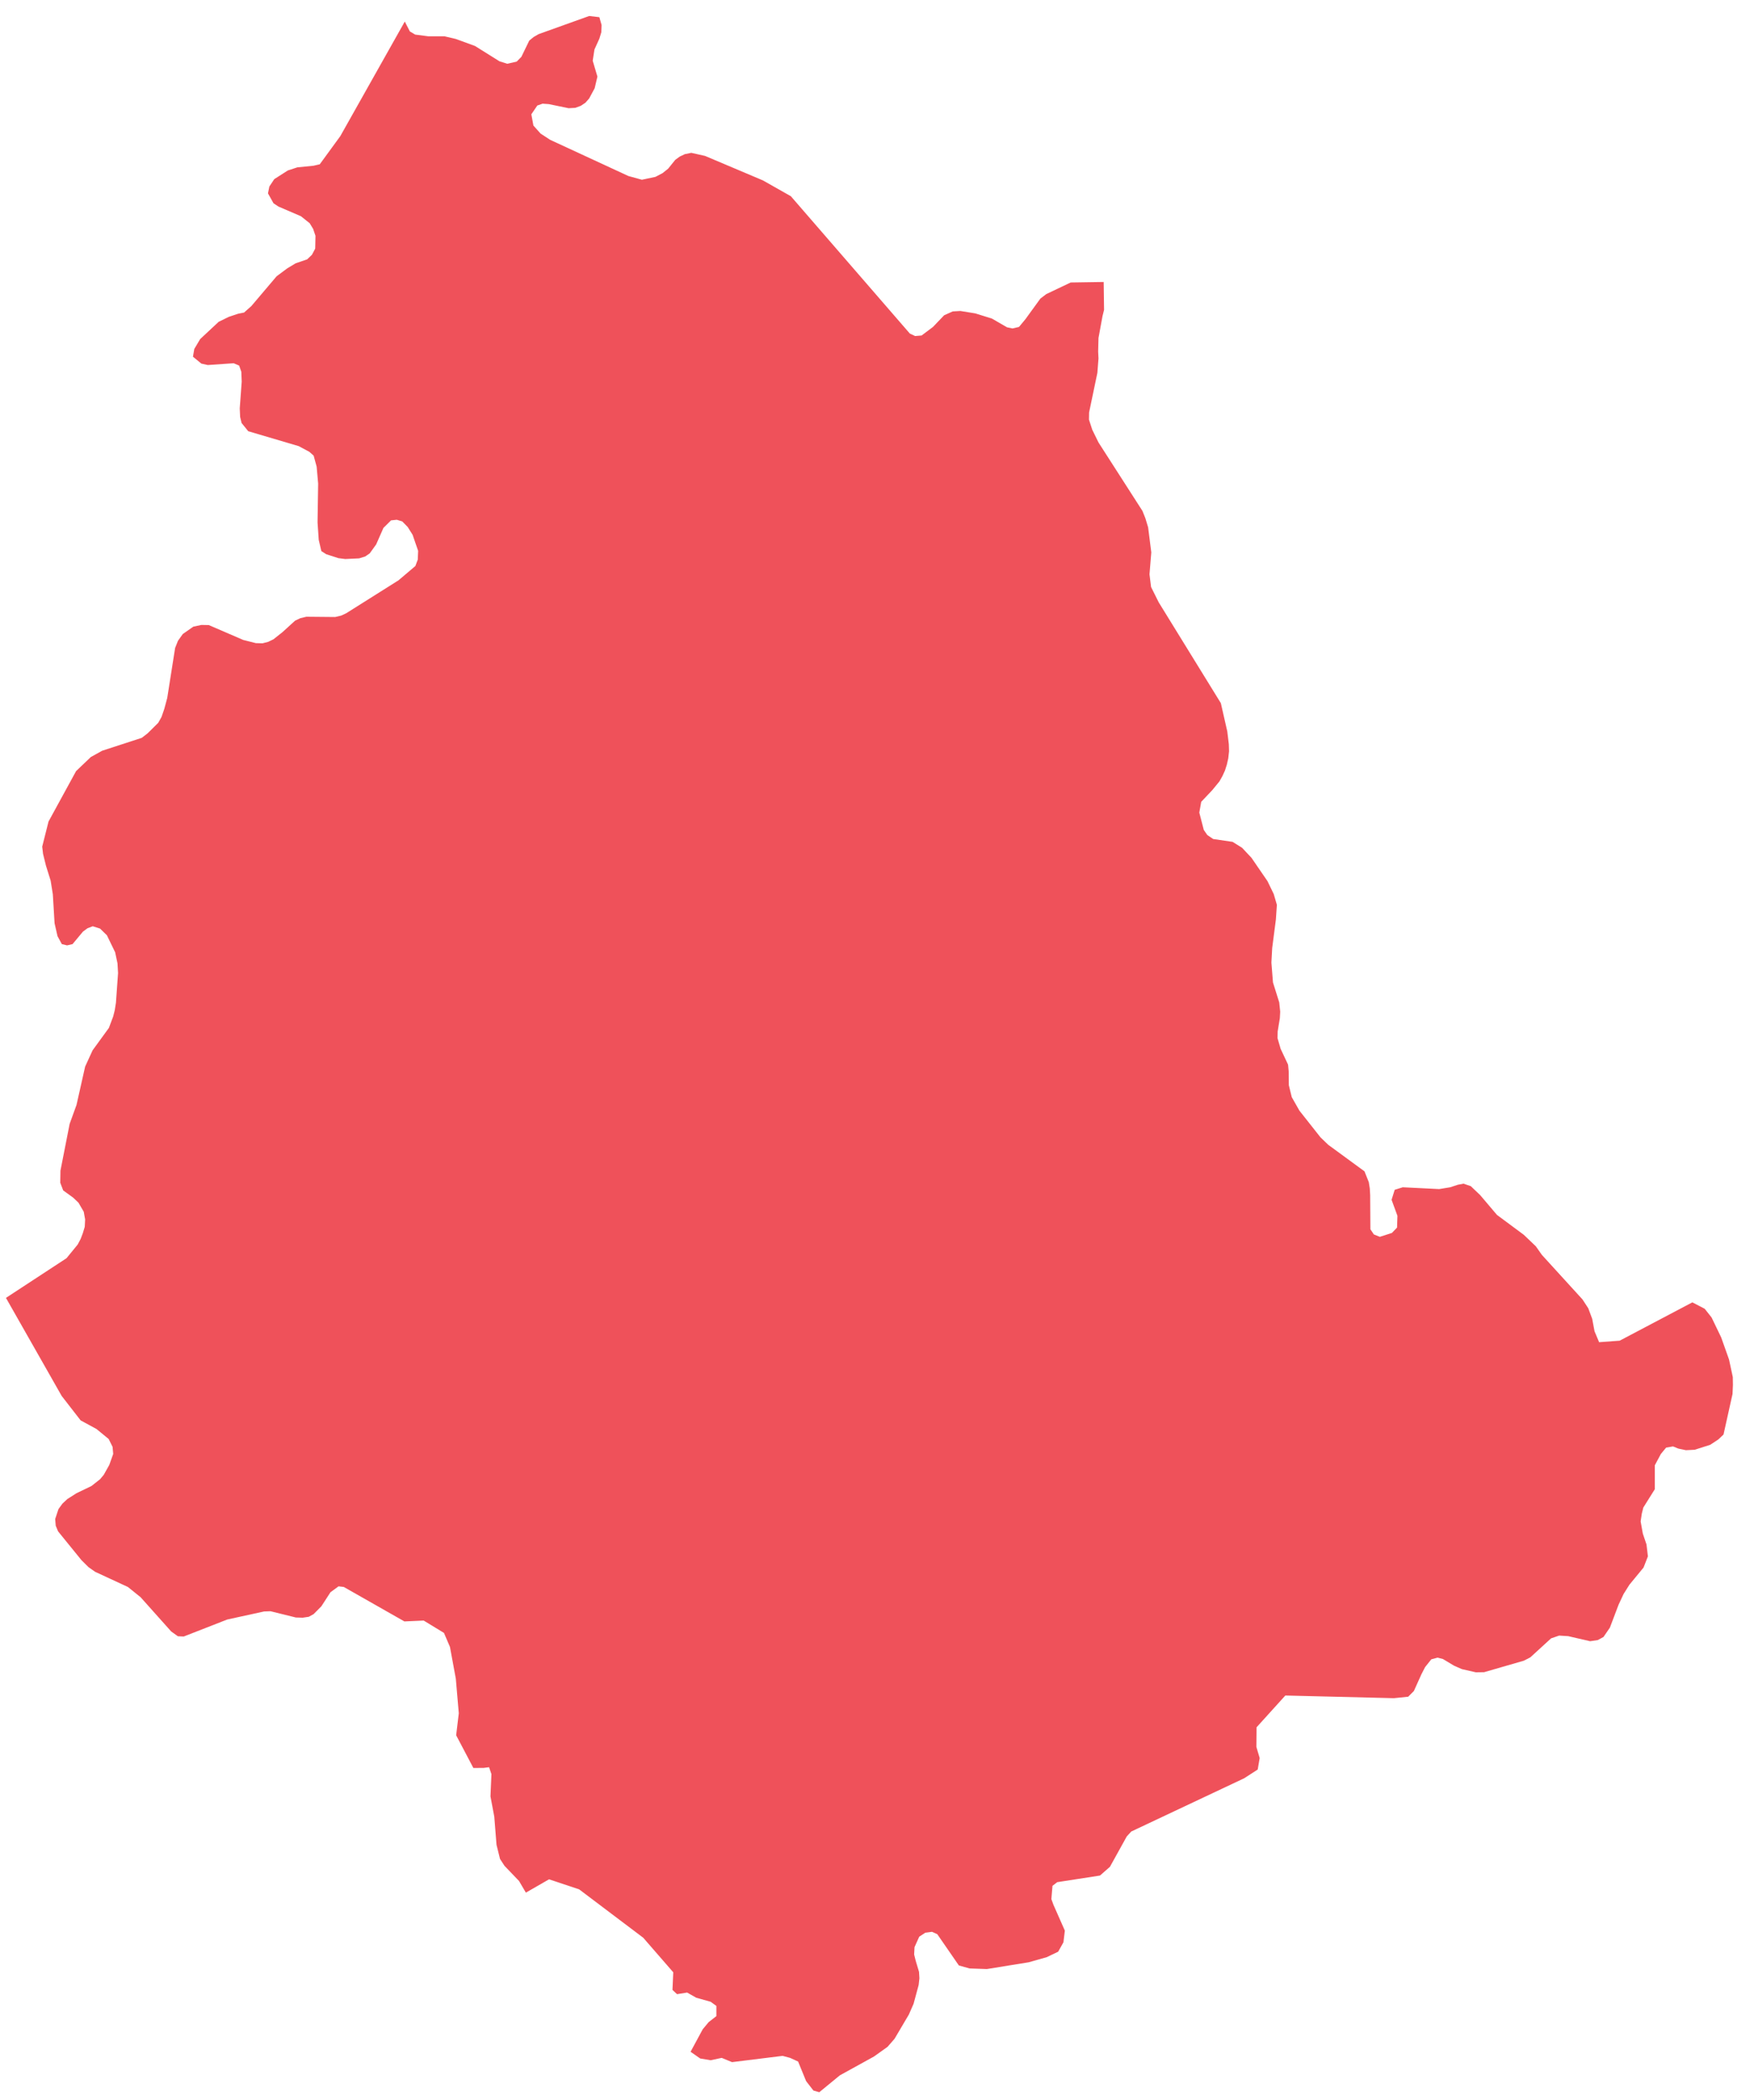 <?xml version="1.0" encoding="UTF-8"?>
<svg width="85px" height="102px" viewBox="0 0 85 102" version="1.1" xmlns="http://www.w3.org/2000/svg" xmlns:xlink="http://www.w3.org/1999/xlink">
    <!-- Generator: Sketch 53.1 (72631) - https://sketchapp.com -->
    <title>sagoma-umbria</title>
    <desc>Created with Sketch.</desc>
    <g id="Page-1" stroke="none" stroke-width="1" fill="none" fill-rule="evenodd">
        <polygon id="sagoma-umbria" fill="#EF515A" points="84.165 66.888 83.981 66.032 83.6 64.959 83.133 63.99 82.8 63.569 82.2 63.257 78.67 65.119 77.671 65.192 77.449 64.663 77.335 64.056 77.145 63.545 76.862 63.113 74.891 60.951 74.598 60.535 74.014 59.977 72.709 59.009 71.894 58.048 71.438 57.613 71.085 57.493 70.808 57.545 70.436 57.668 69.902 57.755 68.134 57.668 67.743 57.789 67.591 58.276 67.876 59.056 67.857 59.626 67.608 59.885 67.021 60.074 66.731 59.959 66.562 59.707 66.551 58.048 66.532 57.718 66.484 57.417 66.275 56.893 64.515 55.605 64.135 55.239 63.115 53.946 62.743 53.291 62.601 52.713 62.593 52.032 62.563 51.71 62.202 50.943 62.05 50.419 62.058 50.103 62.164 49.453 62.181 49.139 62.134 48.686 61.83 47.718 61.754 46.754 61.792 46.05 61.972 44.66 62.02 43.948 61.868 43.427 61.564 42.799 60.785 41.663 60.329 41.178 59.868 40.89 58.926 40.752 58.643 40.561 58.47 40.312 58.252 39.469 58.345 38.945 58.879 38.382 59.23 37.953 59.374 37.697 59.498 37.427 59.591 37.134 59.659 36.833 59.697 36.49 59.686 36.147 59.612 35.532 59.298 34.152 56.281 29.257 55.909 28.511 55.833 27.895 55.92 26.83 55.766 25.613 55.633 25.173 55.491 24.817 53.355 21.49 53.053 20.874 52.893 20.382 52.899 20.034 53.301 18.11 53.355 17.411 53.339 17.076 53.355 16.419 53.55 15.356 53.626 15.05 53.607 13.696 52.006 13.72 50.819 14.285 50.531 14.505 49.807 15.503 49.494 15.88 49.177 15.953 48.913 15.898 48.18 15.474 47.371 15.222 46.649 15.105 46.275 15.126 45.857 15.314 45.316 15.88 44.762 16.296 44.448 16.322 44.192 16.201 38.413 9.531 37.055 8.762 34.245 7.573 33.577 7.424 33.265 7.487 33.018 7.604 32.798 7.764 32.454 8.191 32.179 8.411 31.835 8.591 31.178 8.73 30.523 8.55 26.725 6.793 26.258 6.489 25.908 6.097 25.808 5.552 26.098 5.125 26.353 5.036 26.657 5.057 27.618 5.256 27.942 5.238 28.208 5.141 28.436 4.989 28.618 4.78 28.884 4.285 29.017 3.72 28.789 2.95 28.873 2.405 29.112 1.877 29.207 1.565 29.22 1.217 29.112 0.835 28.618 0.777 26.163 1.657 25.924 1.795 25.707 1.971 25.324 2.761 25.096 2.992 24.638 3.097 24.258 2.976 23.071 2.233 22.137 1.892 21.592 1.764 20.812 1.764 20.166 1.68 19.908 1.528 19.661 1.047 16.529 6.612 15.532 7.979 15.225 8.05 14.444 8.128 13.979 8.28 13.322 8.701 13.083 9.06 13.016 9.392 13.284 9.872 13.521 10.031 14.615 10.502 15.044 10.845 15.209 11.118 15.323 11.453 15.31 12.076 15.152 12.374 14.919 12.597 14.359 12.79 13.949 13.037 13.436 13.419 12.209 14.866 11.854 15.181 11.569 15.238 11.112 15.39 10.618 15.633 9.723 16.469 9.437 16.95 9.372 17.325 9.782 17.662 10.094 17.73 11.349 17.644 11.615 17.756 11.721 18.058 11.74 18.537 11.645 19.838 11.664 20.254 11.734 20.545 12.057 20.945 14.511 21.67 15.025 21.945 15.234 22.131 15.38 22.665 15.453 23.487 15.424 25.374 15.481 26.22 15.608 26.767 15.844 26.919 16.434 27.11 16.767 27.152 17.443 27.121 17.737 27.029 17.957 26.88 18.271 26.443 18.624 25.641 18.994 25.275 19.273 25.246 19.539 25.327 19.803 25.597 20.041 25.977 20.31 26.757 20.291 27.183 20.175 27.492 19.357 28.186 16.814 29.788 16.569 29.901 16.281 29.969 14.881 29.956 14.587 30.026 14.33 30.149 13.721 30.704 13.284 31.05 13.026 31.176 12.75 31.246 12.429 31.238 11.816 31.084 10.141 30.361 9.782 30.354 9.391 30.437 8.878 30.796 8.645 31.123 8.506 31.471 8.123 33.901 7.98 34.432 7.847 34.82 7.686 35.108 7.171 35.618 6.886 35.838 4.963 36.464 4.412 36.77 3.696 37.453 2.357 39.903 2.05 41.123 2.091 41.474 2.232 42.045 2.46 42.775 2.566 43.435 2.65 44.841 2.794 45.472 3.003 45.856 3.259 45.919 3.525 45.856 4.03 45.249 4.249 45.087 4.505 44.99 4.86 45.103 5.192 45.427 5.593 46.254 5.707 46.791 5.734 47.262 5.631 48.707 5.574 49.066 5.498 49.37 5.289 49.927 4.497 51.016 4.135 51.807 3.717 53.665 3.383 54.587 2.936 56.862 2.927 57.448 3.069 57.82 3.554 58.171 3.812 58.417 4.068 58.857 4.135 59.231 4.116 59.59 4.021 59.904 3.916 60.179 3.774 60.448 3.231 61.113 0.289 63.04 2.995 67.802 3.916 68.99 4.687 69.409 5.278 69.894 5.468 70.276 5.498 70.621 5.308 71.155 5.039 71.634 4.86 71.849 4.44 72.179 3.717 72.527 3.269 72.812 3.031 73.035 2.84 73.299 2.68 73.781 2.707 74.106 2.821 74.38 3.954 75.776 4.296 76.116 4.619 76.344 6.212 77.082 6.829 77.579 8.316 79.244 8.639 79.475 8.924 79.488 11.036 78.663 12.828 78.271 13.14 78.26 14.368 78.564 14.701 78.574 14.997 78.53 15.234 78.399 15.608 78.022 16.053 77.336 16.444 77.051 16.7 77.082 19.642 78.755 20.579 78.713 21.564 79.313 21.855 79.993 22.14 81.538 22.284 83.216 22.156 84.284 22.992 85.873 23.492 85.87 23.755 85.836 23.869 86.171 23.823 87.255 24.008 88.239 24.116 89.603 24.287 90.292 24.505 90.627 25.21 91.362 25.542 91.928 26.668 91.281 28.129 91.768 31.243 94.119 32.701 95.797 32.663 96.653 32.885 96.86 33.374 96.781 33.819 97.033 34.517 97.229 34.796 97.431 34.796 97.925 34.419 98.219 34.131 98.567 33.542 99.658 34.009 99.983 34.517 100.069 35.054 99.954 35.557 100.161 38.013 99.857 38.375 99.954 38.765 100.132 39.154 101.083 39.509 101.541 39.794 101.622 40.793 100.802 42.449 99.889 43.109 99.418 43.449 99.028 44.146 97.847 44.374 97.326 44.621 96.412 44.657 96.088 44.638 95.774 44.477 95.237 44.401 94.931 44.42 94.575 44.648 94.069 44.944 93.873 45.267 93.831 45.525 93.946 46.573 95.465 47.097 95.611 47.933 95.64 49.969 95.31 50.838 95.064 51.397 94.797 51.653 94.339 51.721 93.773 51.169 92.522 51.066 92.242 51.121 91.598 51.349 91.42 53.428 91.098 53.911 90.674 54.729 89.197 54.948 88.959 60.432 86.373 61.089 85.949 61.184 85.391 61.024 84.849 61.032 83.899 62.43 82.354 67.705 82.483 68.398 82.412 68.674 82.135 69.038 81.326 69.217 80.977 69.521 80.595 69.826 80.514 70.083 80.58 70.629 80.907 71.006 81.072 71.682 81.226 72.084 81.221 74.014 80.663 74.329 80.501 75.339 79.577 75.73 79.443 76.167 79.47 77.234 79.716 77.606 79.661 77.883 79.511 78.195 79.056 78.613 77.951 78.86 77.422 79.145 76.97 79.83 76.137 80.041 75.595 79.973 75.017 79.794 74.488 79.688 73.896 79.745 73.517 79.819 73.223 80.375 72.336 80.375 71.174 80.671 70.621 80.926 70.312 81.26 70.255 81.526 70.362 81.887 70.438 82.314 70.417 83.068 70.176 83.467 69.912 83.714 69.676 84.152 67.705 84.171 67.265"></polygon>
    </g>
</svg>